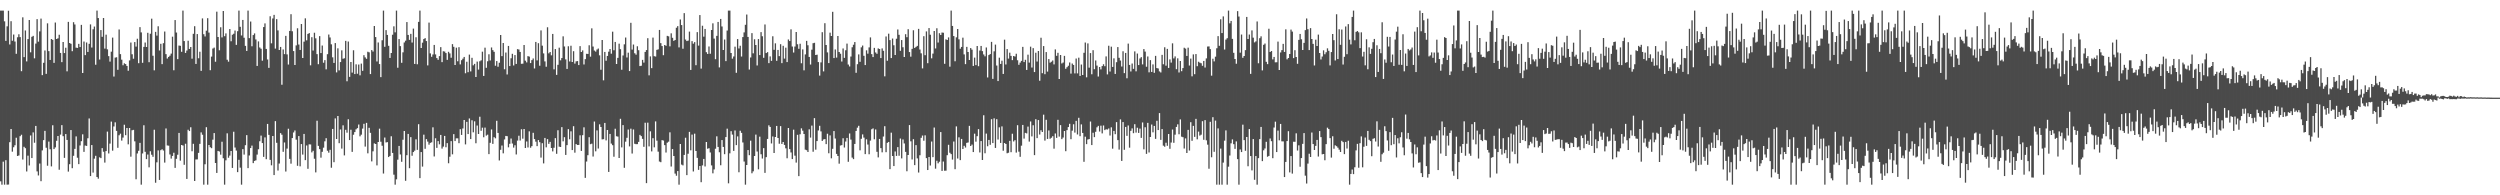 <?xml version="1.0" encoding="UTF-8"?>
<svg xmlns="http://www.w3.org/2000/svg" width="1920" height="150">
  <path d="M0 8.156h1v131.103H0zM1 8.156h1v133.688H1zM2 8.156h1v115.999H2zM3 16.398h1v125.446H3zM4 31.367h1v91.690H4zM5 20.227h1v121.617H5zM6 8.263h1v133.483H6zM7 34.171h1v75.057H7zM8 16.300h1v82.777H8zM9 31.270h1v85.199H9zM10 26.519h1v86.592H10zM11 31.911h1v79.670H11zM12 41.315h1v64.473H12zM13 28.626h1v91.203H13zM14 26.323h1v93.094H14zM15 28.518h1v76.079H15zM16 54.677h1v48.777H16zM17 13.315h1v109.199H17zM18 43.878h1v68.843H18zM19 23.398h1v90.399H19zM20 47.158h1v84.519H20zM21 29.979h1v89.588H21zM22 15.374h1v111.713H22zM23 40.185h1v63.854H23zM24 28.269h1v93.141H24zM25 27.563h1v74.134H25zM26 44.823h1v64.796H26zM27 33.480h1v63.228H27zM28 14.716h1v116.917H28zM29 32.012h1v102.765H29zM30 24.127h1v101.442H30zM31 14.290h1v124.882H31zM32 57.686h1v57.820H32zM33 48.216h1v59.404H33zM34 38.769h1v61.723H34zM35 56.707h1v56.751H35zM36 17.942h1v109.339H36zM37 39.249h1v69.483H37zM38 46.013h1v68.646H38zM39 29.952h1v97.818H39zM40 30.632h1v65.554H40zM41 48.275h1v66.206H41zM42 17.282h1v95.904H42zM43 29.929h1v78.225H43zM44 29.423h1v75.024H44zM45 26.688h1v103.653H45zM46 40.656h1v62.713H46zM47 47.741h1v48.368H47zM48 32.268h1v72.314H48zM49 40.738h1v80.500H49zM50 36.667h1v66.318H50zM51 54.780h1v52.702H51zM52 16.769h1v115.032H52zM53 33.045h1v93.058H53zM54 33.634h1v66.271H54zM55 39.332h1v89.821H55zM56 17.039h1v102.618H56zM57 18.807h1v95.540H57zM58 36.631h1v68.122H58zM59 36.790h1v84.340H59zM60 33.693h1v92.348H60zM61 36.161h1v75.568H61zM62 19.088h1v89.337H62zM63 56.046h1v47.113H63zM64 31.896h1v84.726H64zM65 42.321h1v69.441H65zM66 32.621h1v79.464H66zM67 39.894h1v66.296H67zM68 33.639h1v57.343H68zM69 18.747h1v116.448H69zM70 36.528h1v74.899H70zM71 22.497h1v110.045H71zM72 20.368h1v101.468H72zM73 49.726h1v69.919H73zM74 8.156h1v127.796H74zM75 13.885h1v123.327H75zM76 45.732h1v75.111H76zM77 23.087h1v98.343H77zM78 28.273h1v85.508H78zM79 13.821h1v102.733H79zM80 37.351h1v87.544H80zM81 26.648h1v89.372H81zM82 37.889h1v63.172H82zM83 43.094h1v74.789H83zM84 47.298h1v62.998H84zM85 39.671h1v53.717H85zM86 28.855h1v86.833H86zM87 58.795h1v38.326H87zM88 44.244h1v49.708H88zM89 43.998h1v56.503H89zM90 53.619h1v59.891H90zM91 22.643h1v81.250H91zM92 41.562h1v61.077H92zM93 45.842h1v62.136H93zM94 50.115h1v55.564H94zM95 48.615h1v47.193H95zM96 49.216h1v54.615H96zM97 50.648h1v47.639H97zM98 54.347h1v56.505H98zM99 46.376h1v51.950H99zM100 32.692h1v87.632H100zM101 41.683h1v58.385H101zM102 45.127h1v54.607H102zM103 32.332h1v76.192H103zM104 35.800h1v101.868H104zM105 29.757h1v88.091H105zM106 48.529h1v67.295H106zM107 20.863h1v88.843H107zM108 24.882h1v116.961H108zM109 48.236h1v69.629H109zM110 36.019h1v60.169H110zM111 32.661h1v83.929H111zM112 36.098h1v86.117H112zM113 25.203h1v93.493H113zM114 47.750h1v80.761H114zM115 25.891h1v90.282H115zM116 14.329h1v104.494H116zM117 42.799h1v77.612H117zM118 53.990h1v45.653H118zM119 24.458h1v115.861H119zM120 27.320h1v97.348H120zM121 20.166h1v95.322H121zM122 38.751h1v99.419H122zM123 33.649h1v81.725H123zM124 49.276h1v65.351H124zM125 33.179h1v82.428H125zM126 24.209h1v100.668H126zM127 41.588h1v57.081H127zM128 44.976h1v66.718H128zM129 43.706h1v68.143H129zM130 42.751h1v75.855H130zM131 41.186h1v80.629H131zM132 28.184h1v91.574H132zM133 53.968h1v63.333H133zM134 15.419h1v113.481H134zM135 24.962h1v96.982H135zM136 45.418h1v73.424H136zM137 34.951h1v67.130H137zM138 35.183h1v88.184H138zM139 39.773h1v71.584H139zM140 8.156h1v103.598H140zM141 31.534h1v95.048H141zM142 40.652h1v69.716H142zM143 38.832h1v98.577H143zM144 31.281h1v68.350H144zM145 37.581h1v63.089H145zM146 36.094h1v61.649H146zM147 45.035h1v71.124H147zM148 25.966h1v84.498H148zM149 20.104h1v118.899H149zM150 49.105h1v73.381H150zM151 26.150h1v96.278H151zM152 44.767h1v72.657H152zM153 39.747h1v70.725H153zM154 54.435h1v47.242H154zM155 14.121h1v89.375H155zM156 26.285h1v115.559H156zM157 28.006h1v98.133H157zM158 23.539h1v74.145H158zM159 14.001h1v127.842H159zM160 25.025h1v86.334H160zM161 53.912h1v59.168H161zM162 43.449h1v70.365H162zM163 37.283h1v69.983H163zM164 36.535h1v65.676H164zM165 47.404h1v77.790H165zM166 8.957h1v123.840H166zM167 28.418h1v87.517H167zM168 38.597h1v77.763H168zM169 20.943h1v97.854H169zM170 28.726h1v80.148H170zM171 8.449h1v113.089H171zM172 27.799h1v114.044H172zM173 25.662h1v97.468H173zM174 45.881h1v56.505H174zM175 47.347h1v73.797H175zM176 22.316h1v97.202H176zM177 31.696h1v84.280H177zM178 26.658h1v102.322H178zM179 25.906h1v75.246H179zM180 23.457h1v89.825H180zM181 34.480h1v81.171H181zM182 23.978h1v108.226H182zM183 8.156h1v114.575H183zM184 20.591h1v108.176H184zM185 27.223h1v114.621H185zM186 15.288h1v99.226H186zM187 28.970h1v89.752H187zM188 35.224h1v76.298H188zM189 39.135h1v64.661H189zM190 8.156h1v120.974H190zM191 29.301h1v90.079H191zM192 16.526h1v97.181H192zM193 35.524h1v76.296H193zM194 26.917h1v98.347H194zM195 25.662h1v97.930H195zM196 30.287h1v92.851H196zM197 50.640h1v68.092H197zM198 31.790h1v82.847H198zM199 36.443h1v72.071H199zM200 37.406h1v66.722H200zM201 46.607h1v63.271H201zM202 20.812h1v99.683H202zM203 17.957h1v87.549H203zM204 37.595h1v84.651H204zM205 45.644h1v49.520H205zM206 52.105h1v51.493H206zM207 12.472h1v110.330H207zM208 33.304h1v93.680H208zM209 14.202h1v90.260H209zM210 11.398h1v123.056H210zM211 37.317h1v55.706H211zM212 14.708h1v94.959H212zM213 23.323h1v107.667H213zM214 38.397h1v87.197H214zM215 36.061h1v66.185H215zM216 65.093h1v38.367H216zM217 37.972h1v78.627H217zM218 41.596h1v67.795H218zM219 27.564h1v104.154H219zM220 41.773h1v72.357H220zM221 49.570h1v49.310H221zM222 23.745h1v98.285H222zM223 10.891h1v114.821H223zM224 24.001h1v82.042H224zM225 39.222h1v62.532H225zM226 49.929h1v50.245H226zM227 34.854h1v72.404H227zM228 21.718h1v105.596H228zM229 34.194h1v70.327H229zM230 38.341h1v89.400H230zM231 18.426h1v92.223H231zM232 44.538h1v74.174H232zM233 31.982h1v70.861H233zM234 14.086h1v108.909H234zM235 30.962h1v80.752H235zM236 26.074h1v103.578H236zM237 25.384h1v85.488H237zM238 50.156h1v60.768H238zM239 28.558h1v88.507H239zM240 38.796h1v77.037H240zM241 25.150h1v96.766H241zM242 29.422h1v102.963H242zM243 41.586h1v51.141H243zM244 49.301h1v62.748H244zM245 27.770h1v86.746H245zM246 40.759h1v80.314H246zM247 34.944h1v81.627H247zM248 48.194h1v65.216H248zM249 46.178h1v62.389H249zM250 53.237h1v52.899H250zM251 41.645h1v74.116H251zM252 26.507h1v90.724H252zM253 28.764h1v86.263H253zM254 34.027h1v94.799H254zM255 44.044h1v54.960H255zM256 48.318h1v76.240H256zM257 33.063h1v57.892H257zM258 55.612h1v51.154H258zM259 37.111h1v51.955H259zM260 54.059h1v55.904H260zM261 47.683h1v51.772H261zM262 38.666h1v75.438H262zM263 45.109h1v51.122H263zM264 44.726h1v74.608H264zM265 31.365h1v68.332H265zM266 62.414h1v39.493H266zM267 31.899h1v59.719H267zM268 59.059h1v48.515H268zM269 47.615h1v52.035H269zM270 55.749h1v60.891H270zM271 38.626h1v64.833H271zM272 56.907h1v44.539H272zM273 49.386h1v49.941H273zM274 56.632h1v41.782H274zM275 49.585h1v46.078H275zM276 57.847h1v46.833H276zM277 48.862h1v54.557H277zM278 54.359h1v44.423H278zM279 42.385h1v52.711H279zM280 44.066h1v68.518H280zM281 45.162h1v49.200H281zM282 39.731h1v78.042H282zM283 40.209h1v57.964H283zM284 56.890h1v45.127H284zM285 38.467h1v85.466H285zM286 39.572h1v76.659H286zM287 19.970h1v90.145H287zM288 28.442h1v82.126H288zM289 47.211h1v79.840H289zM290 32.626h1v76.442H290zM291 49.210h1v49.619H291zM292 59.255h1v49.599H292zM293 30.939h1v80.977H293zM294 8.156h1v125.118H294zM295 35.940h1v69.689H295zM296 23.121h1v86.312H296zM297 26.841h1v82.335H297zM298 35.183h1v85.425H298zM299 44.497h1v75.259H299zM300 40.696h1v63.967H300zM301 26.685h1v90.747H301zM302 20.221h1v113.931H302zM303 24.843h1v117.001H303zM304 8.156h1v129.594H304zM305 52.009h1v70.593H305zM306 30.025h1v82.045H306zM307 35.418h1v83.215H307zM308 48.219h1v76.038H308zM309 40.203h1v67.107H309zM310 32.594h1v68.008H310zM311 31.238h1v107.629H311zM312 16.966h1v102.211H312zM313 26.836h1v76.019H313zM314 30.595h1v98.574H314zM315 26.019h1v79.295H315zM316 32.649h1v86.951H316zM317 21.961h1v94.804H317zM318 49.082h1v66.650H318zM319 28.637h1v78.376H319zM320 49.346h1v65.739H320zM321 16.816h1v78.553H321zM322 8.156h1v128.628H322zM323 36.864h1v79.932H323zM324 32.785h1v95.167H324zM325 29.978h1v73.431H325zM326 29.296h1v84.974H326zM327 31.533h1v75.323H327zM328 50.249h1v58.499H328zM329 17.337h1v93.778H329zM330 41.009h1v68.709H330zM331 43.636h1v65.670H331zM332 41.814h1v55.992H332zM333 34.501h1v85.690H333zM334 41.771h1v64.393H334zM335 44.573h1v68.965H335zM336 45.926h1v62.452H336zM337 43.135h1v67.698H337zM338 36.207h1v67.418H338zM339 47.697h1v66.436H339zM340 39.397h1v73.170H340zM341 39.581h1v64.794H341zM342 40.762h1v72.322H342zM343 45.961h1v63.950H343zM344 39.808h1v85.574H344zM345 41.014h1v79.343H345zM346 44.316h1v64.094H346zM347 33.905h1v84.599H347zM348 35.966h1v67.036H348zM349 49.939h1v58.414H349zM350 36.599h1v69.636H350zM351 47.052h1v59.176H351zM352 36.258h1v73.711H352zM353 49.444h1v49.792H353zM354 46.229h1v57.401H354zM355 45.032h1v53.646H355zM356 43.707h1v48.463H356zM357 56.246h1v54.634H357zM358 47.396h1v46.187H358zM359 55.447h1v47.523H359zM360 41.936h1v49.060H360zM361 54.848h1v51.976H361zM362 44.380h1v47.976H362zM363 50.200h1v51.420H363zM364 49.044h1v44.138H364zM365 59.146h1v50.896H365zM366 47.323h1v49.072H366zM367 53.478h1v49.432H367zM368 47.059h1v42.604H368zM369 46.322h1v54.146H369zM370 39.676h1v58.382H370zM371 58.297h1v47.122H371zM372 36.602h1v61.408H372zM373 52.091h1v52.072H373zM374 47.055h1v56.373H374zM375 41.679h1v76.719H375zM376 46.437h1v63.252H376zM377 36.433h1v63.004H377zM378 38.525h1v71.974H378zM379 39.758h1v65.591H379zM380 50.464h1v55.777H380zM381 46.896h1v45.893H381zM382 51.265h1v50.852H382zM383 48.194h1v75.061H383zM384 26.856h1v88.170H384zM385 43.117h1v68.678H385zM386 33.008h1v84.729H386zM387 53.182h1v53.937H387zM388 40.327h1v64.075H388zM389 57.174h1v47.433H389zM390 35.301h1v77.845H390zM391 50.753h1v59.698H391zM392 44.750h1v61.635H392zM393 41.344h1v68.864H393zM394 50.254h1v63.096H394zM395 42.303h1v69.241H395zM396 49.115h1v69.515H396zM397 37.731h1v70.247H397zM398 38.023h1v66.239H398zM399 39.898h1v68.016H399zM400 48.975h1v50.292H400zM401 48.904h1v57.598H401zM402 34.553h1v64.514H402zM403 46.588h1v67.085H403zM404 47.934h1v60.727H404zM405 43.123h1v70.133H405zM406 43.467h1v57.373H406zM407 48.457h1v65.002H407zM408 46.202h1v66.019H408zM409 44.926h1v57.073H409zM410 52.558h1v54.222H410zM411 32.207h1v76.596H411zM412 46.361h1v65.871H412zM413 33.198h1v74.365H413zM414 50.472h1v58.731H414zM415 23.343h1v97.704H415zM416 35.051h1v74.915H416zM417 41.009h1v84.490H417zM418 47.137h1v58.812H418zM419 51.233h1v61.918H419zM420 20.954h1v85.888H420zM421 40.980h1v69.496H421zM422 39.917h1v69.056H422zM423 42.488h1v71.193H423zM424 26.052h1v90.213H424zM425 53.265h1v60.190H425zM426 37.683h1v68.403H426zM427 57.498h1v60.617H427zM428 49.791h1v50.238H428zM429 36.599h1v76.036H429zM430 46.316h1v66.568H430zM431 44.581h1v53.059H431zM432 27.913h1v80.619H432zM433 35.680h1v69.668H433zM434 45.598h1v73.378H434zM435 52.944h1v58.505H435zM436 35.514h1v63.668H436zM437 47.197h1v59.750H437zM438 35.101h1v65.751H438zM439 47.639h1v67.607H439zM440 39.315h1v57.630H440zM441 48.858h1v68.404H441zM442 47.080h1v63.549H442zM443 46.877h1v64.465H443zM444 49.966h1v61.328H444zM445 35.409h1v68.533H445zM446 39.941h1v75.978H446zM447 38.703h1v65.114H447zM448 49.503h1v48.291H448zM449 45.438h1v91.145H449zM450 41.323h1v82.746H450zM451 41.399h1v77.776H451zM452 34.786h1v70.576H452zM453 43.522h1v67.207H453zM454 21.780h1v88.540H454zM455 35.764h1v84.456H455zM456 38.821h1v54.507H456zM457 39.617h1v76.589H457zM458 38.045h1v62.111H458zM459 37.281h1v76.785H459zM460 42.490h1v53.003H460zM461 53.577h1v43.981H461zM462 30.743h1v76.299H462zM463 61.713h1v45.201H463zM464 39.873h1v54.515H464zM465 46.664h1v61.169H465zM466 42.972h1v56.885H466zM467 39.689h1v92.367H467zM468 37.633h1v65.237H468zM469 41.225h1v69.080H469zM470 24.338h1v87.150H470zM471 38.608h1v81.743H471zM472 32.201h1v66.684H472zM473 49.150h1v55.504H473zM474 44.429h1v60.465H474zM475 33.557h1v87.775H475zM476 37.776h1v53.453H476zM477 53.568h1v59.621H477zM478 42.572h1v53.508H478zM479 34.052h1v94.796H479zM480 28.827h1v79.971H480zM481 44.157h1v61.675H481zM482 40.453h1v59.037H482zM483 54.578h1v57.835H483zM484 17.490h1v81.311H484zM485 38.105h1v79.815H485zM486 34.195h1v65.226H486zM487 40.919h1v69.504H487zM488 41.971h1v68.754H488zM489 35.535h1v75.162H489zM490 38.532h1v70.400H490zM491 50.751h1v52.834H491zM492 50.467h1v54.077H492zM493 46.001h1v60.660H493zM494 48.057h1v64.668H494zM495 39.867h1v54.399H495zM496 38.451h1v102.172H496zM497 29.324h1v64.873H497zM498 57.875h1v54.574H498zM499 43.336h1v57.552H499zM500 52.331h1v63.967H500zM501 28.857h1v77.297H501zM502 43.170h1v69.962H502zM503 43.410h1v49.845H503zM504 38.313h1v69.699H504zM505 37.895h1v78.597H505zM506 23.011h1v101.065H506zM507 33.147h1v91.436H507zM508 35.390h1v72.210H508zM509 42.401h1v65.522H509zM510 34.582h1v76.881H510zM511 35.157h1v81.974H511zM512 27.551h1v82.024H512zM513 27.909h1v80.915H513zM514 35.561h1v66.061H514zM515 25.578h1v102.329H515zM516 29.041h1v85.439H516zM517 31.372h1v88.447H517zM518 30.724h1v102.617H518zM519 21.278h1v113.671H519zM520 20.056h1v111.320H520zM521 36.422h1v105.422H521zM522 14.928h1v95.660H522zM523 19.255h1v107.177H523zM524 37.429h1v89.588H524zM525 10.066h1v108.907H525zM526 30.378h1v75.411H526zM527 31.534h1v102.979H527zM528 31.170h1v86.879H528zM529 24.293h1v76.982H529zM530 53.723h1v61.718H530zM531 31.581h1v71.768H531zM532 33.539h1v98.144H532zM533 32.365h1v70.279H533zM534 50.091h1v65.871H534zM535 24.697h1v96.552H535zM536 35.029h1v95.416H536zM537 11.586h1v115.921H537zM538 52.680h1v87.246H538zM539 19.741h1v107.280H539zM540 28.167h1v93.893H540zM541 22.229h1v105.634H541zM542 40.074h1v69.002H542zM543 41.432h1v72.795H543zM544 35.664h1v78.135H544zM545 41.259h1v75.858H545zM546 23.038h1v103.978H546zM547 17.925h1v115.219H547zM548 29.627h1v100.483H548zM549 45.472h1v68.772H549zM550 27.554h1v77.161H550zM551 16.829h1v96.006H551zM552 51.786h1v65.151H552zM553 14.559h1v112.379H553zM554 20.321h1v87.234H554zM555 38.424h1v74.440H555zM556 30.338h1v88.103H556zM557 46.928h1v58.348H557zM558 23.435h1v75.404H558zM559 8.156h1v132.637H559zM560 8.156h1v109.597H560zM561 40.686h1v60.090H561zM562 45.082h1v58.301H562zM563 43.378h1v72.469H563zM564 35.832h1v64.352H564zM565 55.918h1v55.554H565zM566 30.003h1v74.746H566zM567 37.221h1v95.078H567zM568 35.099h1v65.309H568zM569 43.431h1v58.605H569zM570 28.492h1v80.903H570zM571 24.891h1v99.165H571zM572 19.035h1v122.771H572zM573 11.170h1v115.571H573zM574 28.383h1v86.882H574zM575 53.411h1v65.799H575zM576 44.112h1v63.925H576zM577 25.444h1v107.650H577zM578 40.975h1v90.612H578zM579 30.151h1v89.655H579zM580 34.578h1v68.795H580zM581 50.261h1v66.094H581zM582 29.986h1v100.062H582zM583 42.300h1v62.650H583zM584 24.698h1v93.764H584zM585 27.834h1v93.902H585zM586 44.401h1v69.381H586zM587 18.801h1v113.967H587zM588 40.753h1v79.951H588zM589 40.042h1v66.638H589zM590 48.500h1v47.762H590zM591 43.338h1v54.125H591zM592 46.753h1v63.434H592zM593 27.829h1v76.989H593zM594 38.224h1v79.300H594zM595 33.271h1v71.925H595zM596 46.709h1v50.007H596zM597 38.347h1v67.629H597zM598 43.122h1v67.273H598zM599 33.935h1v62.958H599zM600 48.495h1v62.029H600zM601 35.196h1v73.850H601zM602 45.001h1v66.300H602zM603 36.631h1v77.268H603zM604 47.656h1v73.878H604zM605 30.320h1v68.001H605zM606 31.552h1v82.957H606zM607 22.515h1v94.562H607zM608 35.726h1v86.452H608zM609 40.343h1v59.259H609zM610 35.745h1v83.793H610zM611 24.593h1v100.298H611zM612 33.987h1v69.564H612zM613 37.480h1v97.770H613zM614 33.588h1v69.512H614zM615 48.587h1v49.949H615zM616 37.915h1v62.430H616zM617 54.015h1v48.872H617zM618 41.785h1v73.183H618zM619 31.376h1v83.961H619zM620 34.754h1v81.956H620zM621 43.709h1v55.593H621zM622 49.584h1v56.099H622zM623 38.148h1v58.318H623zM624 33.174h1v83.349H624zM625 32.882h1v57.864H625zM626 42.259h1v72.683H626zM627 41.970h1v66.347H627zM628 47.656h1v52.555H628zM629 58.066h1v38.558H629zM630 47.923h1v53.003H630zM631 24.721h1v83.539H631zM632 54.825h1v52.284H632zM633 17.821h1v89.007H633zM634 34.566h1v76.106H634zM635 40.242h1v62.469H635zM636 48.426h1v69.261H636zM637 25.087h1v78.903H637zM638 27.637h1v93.951H638zM639 9.074h1v105.193H639zM640 44.584h1v56.068H640zM641 38.003h1v68.377H641zM642 44.247h1v73.923H642zM643 27.663h1v92.150H643zM644 39.950h1v85.751H644zM645 41.274h1v70.506H645zM646 47.284h1v64.174H646zM647 37.228h1v68.964H647zM648 44.445h1v68.846H648zM649 38.614h1v70.058H649zM650 33.472h1v72.478H650zM651 49.554h1v74.722H651zM652 51.024h1v51.481H652zM653 43.430h1v63.783H653zM654 36.322h1v84.695H654zM655 34.370h1v87.865H655zM656 32.322h1v78.203H656zM657 55.932h1v44.639H657zM658 49.316h1v48.743H658zM659 41.753h1v54.884H659zM660 47.445h1v67.999H660zM661 36.362h1v70.215H661zM662 34.953h1v68.271H662zM663 42.836h1v62.850H663zM664 49.965h1v68.420H664zM665 38.637h1v68.373H665zM666 41.237h1v69.790H666zM667 36.391h1v82.077H667zM668 28.733h1v79.227H668zM669 41.560h1v57.722H669zM670 43.818h1v54.795H670zM671 36.755h1v70.226H671zM672 40.297h1v59.150H672zM673 41.321h1v75.238H673zM674 37.152h1v83.729H674zM675 37.640h1v69.039H675zM676 44.605h1v69.173H676zM677 37.158h1v79.848H677zM678 39.013h1v65.857H678zM679 58.608h1v38.294H679zM680 28.025h1v88.886H680zM681 46.636h1v63.028H681zM682 25.833h1v83.190H682zM683 30.812h1v99.072H683zM684 44.590h1v57.312H684zM685 29.598h1v90.189H685zM686 34.774h1v92.758H686zM687 42.255h1v74.048H687zM688 29.761h1v89.999H688zM689 22.633h1v90.350H689zM690 26.718h1v92.873H690zM691 39.006h1v67.361H691zM692 30.778h1v90.889H692zM693 36.275h1v70.841H693zM694 43.765h1v66.398H694zM695 26.241h1v90.415H695zM696 28.588h1v102.940H696zM697 22.426h1v96.590H697zM698 39.998h1v56.034H698zM699 43.503h1v65.044H699zM700 37.536h1v84.926H700zM701 23.262h1v83.663H701zM702 36.819h1v90.026H702zM703 35.993h1v75.491H703zM704 35.222h1v86.451H704zM705 22.195h1v110.321H705zM706 38.025h1v81.200H706zM707 40.935h1v64.907H707zM708 52.531h1v51.577H708zM709 27.812h1v80.290H709zM710 42.396h1v61.518H710zM711 24.125h1v97.317H711zM712 48.517h1v82.069H712zM713 21.579h1v99.014H713zM714 26.698h1v100.454H714zM715 44.788h1v63.890H715zM716 41.188h1v79.516H716zM717 23.801h1v74.162H717zM718 37.227h1v92.319H718zM719 21.686h1v101.735H719zM720 32.667h1v92.748H720zM721 25.510h1v98.723H721zM722 26.897h1v74.539H722zM723 24.982h1v106.274H723zM724 25.159h1v98.896H724zM725 48.976h1v82.167H725zM726 30.220h1v100.865H726zM727 30.722h1v88.482H727zM728 28.733h1v82.471H728zM729 51.179h1v66.132H729zM730 8.156h1v110.237H730zM731 19.938h1v102.649H731zM732 27.702h1v80.984H732zM733 47.046h1v82.889H733zM734 28.668h1v68.413H734zM735 22.270h1v99.478H735zM736 30.197h1v75.282H736zM737 37.437h1v85.564H737zM738 36.064h1v70.635H738zM739 28.910h1v85.525H739zM740 41.803h1v70.158H740zM741 49.234h1v64.067H741zM742 35.980h1v73.737H742zM743 39.918h1v69.498H743zM744 46.102h1v50.558H744zM745 36.936h1v75.176H745zM746 38.155h1v72.890H746zM747 50.659h1v66.128H747zM748 44.217h1v58.446H748zM749 49.997h1v58.797H749zM750 35.326h1v69.299H750zM751 50.840h1v48.334H751zM752 38.785h1v78.303H752zM753 35.297h1v73.039H753zM754 39.282h1v83.581H754zM755 41.806h1v46.703H755zM756 43.270h1v74.432H756zM757 36.435h1v66.161H757zM758 59.482h1v52.860H758zM759 42.314h1v65.132H759zM760 41.524h1v69.694H760zM761 32.145h1v59.393H761zM762 60.550h1v49.318H762zM763 39.412h1v51.471H763zM764 34.243h1v79.372H764zM765 50.309h1v41.253H765zM766 62.252h1v44.886H766zM767 44.271h1v53.521H767zM768 49.101h1v60.664H768zM769 46.615h1v50.466H769zM770 56.782h1v58.979H770zM771 30.449h1v79.351H771zM772 49.514h1v61.096H772zM773 37.705h1v80.008H773zM774 44.991h1v72.325H774zM775 40.470h1v67.725H775zM776 42.923h1v73.958H776zM777 46.206h1v56.516H777zM778 43.011h1v65.648H778zM779 43.434h1v64.260H779zM780 41.274h1v75.948H780zM781 46.269h1v49.907H781zM782 49.789h1v66.700H782zM783 48.083h1v72.350H783zM784 46.732h1v65.157H784zM785 35.969h1v60.004H785zM786 47.675h1v58.748H786zM787 45.916h1v56.125H787zM788 53.717h1v48.723H788zM789 41.974h1v55.247H789zM790 48.103h1v60.665H790zM791 35.824h1v57.463H791zM792 51.885h1v52.849H792zM793 36.971h1v59.219H793zM794 55.328h1v63.829H794zM795 40.502h1v51.033H795zM796 47.247h1v58.828H796zM797 39.166h1v53.057H797zM798 62.005h1v41.341H798zM799 28.993h1v71.029H799zM800 56.226h1v45.138H800zM801 35.394h1v52.688H801zM802 56.963h1v51.027H802zM803 39.996h1v51.988H803zM804 54.968h1v51.739H804zM805 45.378h1v54.804H805zM806 48.149h1v58.413H806zM807 47.404h1v58.361H807zM808 46.418h1v58.185H808zM809 49.433h1v64.737H809zM810 37.919h1v64.584H810zM811 42.832h1v63.074H811zM812 40.541h1v51.447H812zM813 60.647h1v44.247H813zM814 42.261h1v53.834H814zM815 48.720h1v58.124H815zM816 48.050h1v57.550H816zM817 42.896h1v57.718H817zM818 52.845h1v63.253H818zM819 51.615h1v48.331H819zM820 50.493h1v47.097H820zM821 47.957h1v47.129H821zM822 56.532h1v50.386H822zM823 48.795h1v51.574H823zM824 49.854h1v45.591H824zM825 56.365h1v45.483H825zM826 44.933h1v47.901H826zM827 56.359h1v46.923H827zM828 44.298h1v46.179H828zM829 58.333h1v46.251H829zM830 49.561h1v45.988H830zM831 57.611h1v44.481H831zM832 40.564h1v83.681H832zM833 32.673h1v72.311H833zM834 59.408h1v51.298H834zM835 33.330h1v73.822H835zM836 51.992h1v54.788H836zM837 40.749h1v52.567H837zM838 57.027h1v54.407H838zM839 38.556h1v63.361H839zM840 53.133h1v52.199H840zM841 46.434h1v54.785H841zM842 50.393h1v47.421H842zM843 58.761h1v37.916H843zM844 51.434h1v49.586H844zM845 53.309h1v43.214H845zM846 50.725h1v51.704H846zM847 49.337h1v47.038H847zM848 50.854h1v49.072H848zM849 43.318h1v55.940H849zM850 57.140h1v42.347H850zM851 35.120h1v63.564H851zM852 54.943h1v49.171H852zM853 35.821h1v61.989H853zM854 51.388h1v62.811H854zM855 44.801h1v55.762H855zM856 56.798h1v46.282H856zM857 47.759h1v46.055H857zM858 36.165h1v71.466H858zM859 44.413h1v70.457H859zM860 46.464h1v45.249H860zM861 51.078h1v72.512H861zM862 39.383h1v54.371H862zM863 56.185h1v58.885H863zM864 40.657h1v56.837H864zM865 60.107h1v44.213H865zM866 33.500h1v62.882H866zM867 49.864h1v63.549H867zM868 54.898h1v45.583H868zM869 48.806h1v49.781H869zM870 52.904h1v49.395H870zM871 39.498h1v55.902H871zM872 54.804h1v47.047H872zM873 41.111h1v56.976H873zM874 49.963h1v52.151H874zM875 44.885h1v53.856H875zM876 43.892h1v61.996H876zM877 49.460h1v44.585H877zM878 37.689h1v77.022H878zM879 39.618h1v58.122H879zM880 51.257h1v66.896H880zM881 43.373h1v50.970H881zM882 55.542h1v61.531H882zM883 46.180h1v59.057H883zM884 55.260h1v40.397H884zM885 49.480h1v52.176H885zM886 55.920h1v40.812H886zM887 42.929h1v63.718H887zM888 52.290h1v40.477H888zM889 52.578h1v47.305H889zM890 54.821h1v32.039H890zM891 55.637h1v51.795H891zM892 42.156h1v56.944H892zM893 49.349h1v62.535H893zM894 36.313h1v76.404H894zM895 50.447h1v59.196H895zM896 37.547h1v74.424H896zM897 52.176h1v50.722H897zM898 45.624h1v68.677H898zM899 48.081h1v61.406H899zM900 33.297h1v66.192H900zM901 44.827h1v64.821H901zM902 43.326h1v60.120H902zM903 53.145h1v44.317H903zM904 44.782h1v50.728H904zM905 55.640h1v47.480H905zM906 46.873h1v44.826H906zM907 54.702h1v50.250H907zM908 52.288h1v53.070H908zM909 36.648h1v77.401H909zM910 37.320h1v68.952H910zM911 42.943h1v74.538H911zM912 36.613h1v63.146H912zM913 50.356h1v65.276H913zM914 45.009h1v48.852H914zM915 58.644h1v49.478H915zM916 41.772h1v54.872H916zM917 56.978h1v48.137H917zM918 41.542h1v49.770H918zM919 50.860h1v56.126H919zM920 47.410h1v53.651H920zM921 48.145h1v56.002H921zM922 48.570h1v54.862H922zM923 50.547h1v42.518H923zM924 46.801h1v60.575H924zM925 51.892h1v40.381H925zM926 44.839h1v62.922H926zM927 35.730h1v75.378H927zM928 35.652h1v93.923H928zM929 37.709h1v55.845H929zM930 58.133h1v62.639H930zM931 45.114h1v44.907H931zM932 47.162h1v69.436H932zM933 43.512h1v49.098H933zM934 37.089h1v104.754H934zM935 27.757h1v70.838H935zM936 35.190h1v106.654H936zM937 14.808h1v99.323H937zM938 25.417h1v116.426H938zM939 12.577h1v112.314H939zM940 38.055h1v69.962H940zM941 30.411h1v69.741H941zM942 29.312h1v112.532H942zM943 8.156h1v119.861H943zM944 17.905h1v101.567H944zM945 16.060h1v94.036H945zM946 29.840h1v77.205H946zM947 40.535h1v70.224H947zM948 45.324h1v68.988H948zM949 48.946h1v59.652H949zM950 8.526h1v113.664H950zM951 12.712h1v129.131H951zM952 40.426h1v74.343H952zM953 26.500h1v90.273H953zM954 44.388h1v51.341H954zM955 42.997h1v64.648H955zM956 38.493h1v77.347H956zM957 13.014h1v92.200H957zM958 29.948h1v97.721H958zM959 26.524h1v72.596H959zM960 56.723h1v63.151H960zM961 23.368h1v107.523H961zM962 28.953h1v77.857H962zM963 32.541h1v105.528H963zM964 31.782h1v88.097H964zM965 16.471h1v125.373H965zM966 48.598h1v72.834H966zM967 29.343h1v77.518H967zM968 27.902h1v69.591H968zM969 54.065h1v69.686H969zM970 34.407h1v81.057H970zM971 33.459h1v80.541H971zM972 47.454h1v61.444H972zM973 49.274h1v71.078H973zM974 22.086h1v97.681H974zM975 39.929h1v66.431H975zM976 39.147h1v69.283H976zM977 45.616h1v75.898H977zM978 43.710h1v54.245H978zM979 47.852h1v45.603H979zM980 47.802h1v68.980H980zM981 31.929h1v68.390H981zM982 53.783h1v53.994H982zM983 40.288h1v54.898H983zM984 38.512h1v70.019H984zM985 33.676h1v74.940H985zM986 39.908h1v96.072H986zM987 22.548h1v101.819H987zM988 45.579h1v62.762H988zM989 44.537h1v56.199H989zM990 41.467h1v90.945H990zM991 22.756h1v97.118H991zM992 24.252h1v109.057H992zM993 44.628h1v64.244H993zM994 38.549h1v70.352H994zM995 43.764h1v58.646H995zM996 49.002h1v66.610H996zM997 30.594h1v81.002H997zM998 26.071h1v101.988H998zM999 30.157h1v91.243H999zM1000 38.392h1v72.082H1000zM1001 32.911h1v69.310H1001zM1002 23.139h1v111.779H1002zM1003 14.178h1v126.773H1003zM1004 22.447h1v103.212H1004zM1005 38.471h1v79.595H1005zM1006 21.615h1v98.977H1006zM1007 29.945h1v71.847H1007zM1008 33.698h1v76.940H1008zM1009 50.273h1v64.948H1009zM1010 30.489h1v81.525H1010zM1011 35.332h1v72.112H1011zM1012 26.578h1v93.644H1012zM1013 40.720h1v59.945H1013zM1014 45.681h1v59.631H1014zM1015 43.425h1v75.117H1015zM1016 38.656h1v79.606H1016zM1017 41.672h1v81.427H1017zM1018 40.144h1v70.527H1018zM1019 37.126h1v60.906H1019zM1020 39.037h1v60.094H1020zM1021 50.237h1v55.871H1021zM1022 39.983h1v81.057H1022zM1023 26.117h1v78.520H1023zM1024 30.879h1v83.347H1024zM1025 46.456h1v65.150H1025zM1026 10.954h1v101.330H1026zM1027 45.369h1v68.044H1027zM1028 22.452h1v92.471H1028zM1029 34.408h1v82.322H1029zM1030 22.693h1v85.431H1030zM1031 49.572h1v59.584H1031zM1032 43.621h1v74.777H1032zM1033 20.324h1v88.705H1033zM1034 41.613h1v72.468H1034zM1035 18.529h1v89.564H1035zM1036 30.489h1v111.355H1036zM1037 34.091h1v99.479H1037zM1038 13.017h1v117.195H1038zM1039 8.156h1v125.576H1039zM1040 30.921h1v97.529H1040zM1041 24.476h1v91.011H1041zM1042 23.821h1v86.693H1042zM1043 24.837h1v104.002H1043zM1044 36.987h1v72.969H1044zM1045 24.851h1v79.919H1045zM1046 43.421h1v85.087H1046zM1047 39.781h1v72.899H1047zM1048 50.195h1v55.424H1048zM1049 30.148h1v81.903H1049zM1050 53.202h1v47.378H1050zM1051 36.329h1v71.033H1051zM1052 41.385h1v66.995H1052zM1053 37.501h1v82.486H1053zM1054 32.388h1v74.202H1054zM1055 29.880h1v76.253H1055zM1056 59.210h1v49.466H1056zM1057 34.783h1v58.413H1057zM1058 55.253h1v57.299H1058zM1059 37.575h1v62.139H1059zM1060 40.860h1v83.421H1060zM1061 17.114h1v101.380H1061zM1062 60.613h1v56.649H1062zM1063 45.654h1v51.317H1063zM1064 48.183h1v52.521H1064zM1065 28.248h1v79.610H1065zM1066 35.716h1v80.118H1066zM1067 28.385h1v73.077H1067zM1068 47.840h1v63.663H1068zM1069 41.880h1v48.637H1069zM1070 50.647h1v60.091H1070zM1071 30.342h1v73.390H1071zM1072 24.326h1v96.624H1072zM1073 20.456h1v85.719H1073zM1074 49.738h1v60.366H1074zM1075 38.398h1v67.004H1075zM1076 49.835h1v51.720H1076zM1077 26.304h1v86.954H1077zM1078 54.805h1v64.451H1078zM1079 41.140h1v46.833H1079zM1080 50.638h1v55.880H1080zM1081 37.579h1v64.525H1081zM1082 38.738h1v68.269H1082zM1083 37.991h1v71.043H1083zM1084 36.531h1v81.261H1084zM1085 49.887h1v78.725H1085zM1086 24.249h1v86.721H1086zM1087 55.354h1v63.140H1087zM1088 20.913h1v92.220H1088zM1089 42.559h1v82.398H1089zM1090 8.156h1v116.538H1090zM1091 24.006h1v108.961H1091zM1092 10.004h1v125.960H1092zM1093 15.562h1v95.475H1093zM1094 25.299h1v79.643H1094zM1095 30.525h1v97.060H1095zM1096 14.349h1v122.039H1096zM1097 43.322h1v90.361H1097zM1098 42.539h1v67.653H1098zM1099 40.266h1v64.398H1099zM1100 44.402h1v63.437H1100zM1101 40.340h1v67.104H1101zM1102 48.203h1v59.739H1102zM1103 30.455h1v73.582H1103zM1104 40.339h1v90.261H1104zM1105 45.376h1v54.731H1105zM1106 54.335h1v63.580H1106zM1107 49.337h1v43.936H1107zM1108 44.438h1v59.528H1108zM1109 28.531h1v69.043H1109zM1110 29.192h1v90.632H1110zM1111 46.073h1v58.214H1111zM1112 42.505h1v69.261H1112zM1113 57.630h1v44.484H1113zM1114 54.879h1v45.383H1114zM1115 33.853h1v97.662H1115zM1116 19.540h1v115.413H1116zM1117 37.110h1v81.103H1117zM1118 31.008h1v73.965H1118zM1119 8.156h1v129.417H1119zM1120 8.156h1v116.336H1120zM1121 37.206h1v75.206H1121zM1122 34.091h1v83.303H1122zM1123 54.377h1v56.205H1123zM1124 49.158h1v44.038H1124zM1125 47.991h1v71.617H1125zM1126 31.630h1v78.734H1126zM1127 51.625h1v49.794H1127zM1128 16.147h1v101.794H1128zM1129 40.497h1v79.174H1129zM1130 44.201h1v51.161H1130zM1131 51.742h1v55.509H1131zM1132 51.096h1v42.630H1132zM1133 56.058h1v54.806H1133zM1134 19.324h1v80.978H1134zM1135 39.928h1v81.852H1135zM1136 29.181h1v74.011H1136zM1137 41.919h1v65.616H1137zM1138 43.820h1v64.558H1138zM1139 43.633h1v55.602H1139zM1140 44.249h1v63.186H1140zM1141 32.027h1v75.822H1141zM1142 39.621h1v75.530H1142zM1143 39.115h1v78.031H1143zM1144 24.448h1v111.906H1144zM1145 15.858h1v105.307H1145zM1146 8.156h1v112.474H1146zM1147 48.384h1v55.923H1147zM1148 32.142h1v82.209H1148zM1149 21.530h1v111.750H1149zM1150 46.680h1v70.108H1150zM1151 52.938h1v45.835H1151zM1152 38.254h1v76.148H1152zM1153 29.848h1v88.903H1153zM1154 26.844h1v79.290H1154zM1155 51.326h1v66.404H1155zM1156 31.781h1v83.339H1156zM1157 51.984h1v69.459H1157zM1158 27.784h1v77.604H1158zM1159 35.359h1v90.102H1159zM1160 31.836h1v70.704H1160zM1161 39.312h1v77.108H1161zM1162 33.099h1v70.296H1162zM1163 35.347h1v83.005H1163zM1164 34.216h1v62.783H1164zM1165 49.310h1v76.213H1165zM1166 41.300h1v54.568H1166zM1167 56.186h1v53.654H1167zM1168 33.691h1v58.456H1168zM1169 60.005h1v47.578H1169zM1170 54.154h1v42.321H1170zM1171 47.519h1v60.871H1171zM1172 53.401h1v44.555H1172zM1173 32.420h1v81.517H1173zM1174 44.429h1v67.129H1174zM1175 49.295h1v59.597H1175zM1176 41.632h1v68.530H1176zM1177 45.667h1v59.411H1177zM1178 47.162h1v65.917H1178zM1179 45.542h1v60.043H1179zM1180 51.094h1v57.062H1180zM1181 36.972h1v76.258H1181zM1182 45.133h1v66.943H1182zM1183 40.590h1v68.721H1183zM1184 37.353h1v80.064H1184zM1185 45.153h1v54.750H1185zM1186 39.683h1v63.349H1186zM1187 33.395h1v69.118H1187zM1188 52.204h1v46.115H1188zM1189 40.003h1v62.822H1189zM1190 44.239h1v58.433H1190zM1191 34.725h1v66.079H1191zM1192 35.131h1v73.496H1192zM1193 47.559h1v52.623H1193zM1194 45.154h1v62.248H1194zM1195 28.109h1v79.122H1195zM1196 49.405h1v57.525H1196zM1197 42.330h1v64.573H1197zM1198 48.272h1v65.237H1198zM1199 36.335h1v71.057H1199zM1200 42.729h1v71.432H1200zM1201 32.502h1v83.569H1201zM1202 44.300h1v65.226H1202zM1203 27.509h1v81.946H1203zM1204 37.564h1v73.060H1204zM1205 43.739h1v69.808H1205zM1206 50.632h1v58.927H1206zM1207 39.801h1v70.158H1207zM1208 32.778h1v80.138H1208zM1209 43.400h1v61.856H1209zM1210 42.058h1v63.941H1210zM1211 45.143h1v68.003H1211zM1212 49.186h1v63.402H1212zM1213 22.927h1v92.315H1213zM1214 50.835h1v53.376H1214zM1215 40.247h1v65.769H1215zM1216 47.907h1v65.939H1216zM1217 45.898h1v57.480H1217zM1218 48.215h1v62.347H1218zM1219 39.394h1v68.731H1219zM1220 49.428h1v61.811H1220zM1221 36.208h1v64.265H1221zM1222 51.475h1v60.613H1222zM1223 40.452h1v54.449H1223zM1224 46.475h1v70.955H1224zM1225 43.089h1v63.902H1225zM1226 48.201h1v65.656H1226zM1227 48.088h1v60.327H1227zM1228 53.408h1v47.573H1228zM1229 41.246h1v63.636H1229zM1230 51.735h1v55.665H1230zM1231 29.182h1v72.682H1231zM1232 42.836h1v73.422H1232zM1233 35.957h1v76.435H1233zM1234 48.045h1v56.932H1234zM1235 36.640h1v71.939H1235zM1236 53.325h1v54.750H1236zM1237 41.360h1v57.236H1237zM1238 35.009h1v87.283H1238zM1239 32.241h1v71.010H1239zM1240 31.952h1v76.251H1240zM1241 38.095h1v82.739H1241zM1242 47.482h1v68.737H1242zM1243 49.891h1v66.561H1243zM1244 36.414h1v77.502H1244zM1245 50.035h1v52.912H1245zM1246 31.545h1v78.684H1246zM1247 28.934h1v76.026H1247zM1248 48.238h1v46.872H1248zM1249 47.696h1v60.004H1249zM1250 32.405h1v82.782H1250zM1251 52.040h1v54.164H1251zM1252 42.020h1v58.095H1252zM1253 55.032h1v49.123H1253zM1254 53.166h1v35.682H1254zM1255 49.331h1v55.215H1255zM1256 38.653h1v67.751H1256zM1257 39.213h1v67.377H1257zM1258 35.243h1v81.780H1258zM1259 36.220h1v62.841H1259zM1260 34.385h1v89.795H1260zM1261 39.910h1v52.553H1261zM1262 45.371h1v64.182H1262zM1263 40.389h1v65.944H1263zM1264 46.471h1v66.150H1264zM1265 35.547h1v78.199H1265zM1266 44.601h1v64.218H1266zM1267 41.717h1v65.411H1267zM1268 47.470h1v69.107H1268zM1269 44.794h1v57.074H1269zM1270 50.472h1v58.776H1270zM1271 35.394h1v71.841H1271zM1272 50.186h1v51.743H1272zM1273 39.636h1v63.130H1273zM1274 52.697h1v71.708H1274zM1275 42.211h1v55.367H1275zM1276 38.835h1v80.413H1276zM1277 42.816h1v68.551H1277zM1278 56.779h1v48.684H1278zM1279 31.738h1v73.237H1279zM1280 44.831h1v60.720H1280zM1281 54.486h1v47.791H1281zM1282 51.555h1v54.683H1282zM1283 54.669h1v48.018H1283zM1284 44.915h1v53.320H1284zM1285 48.759h1v48.867H1285zM1286 47.700h1v48.100H1286zM1287 56.198h1v51.304H1287zM1288 51.602h1v52.904H1288zM1289 52.842h1v47.243H1289zM1290 49.676h1v65.282H1290zM1291 37.545h1v55.351H1291zM1292 55.174h1v60.328H1292zM1293 44.476h1v42.921H1293zM1294 44.700h1v71.816H1294zM1295 35.304h1v63.519H1295zM1296 57.004h1v56.089H1296zM1297 22.115h1v97.489H1297zM1298 38.708h1v86.579H1298zM1299 15.617h1v97.861H1299zM1300 51.648h1v72.933H1300zM1301 8.156h1v114.955H1301zM1302 33.192h1v98.285H1302zM1303 23.980h1v86.038H1303zM1304 32.324h1v94.517H1304zM1305 30.075h1v67.390H1305zM1306 24.523h1v101.966H1306zM1307 26.066h1v79.382H1307zM1308 29.353h1v91.047H1308zM1309 38.449h1v85.084H1309zM1310 20.615h1v93.296H1310zM1311 43.037h1v83.513H1311zM1312 36.558h1v74.399H1312zM1313 50.598h1v65.678H1313zM1314 35.539h1v74.007H1314zM1315 48.687h1v64.848H1315zM1316 35.160h1v66.643H1316zM1317 42.515h1v71.162H1317zM1318 31.185h1v72.525H1318zM1319 35.576h1v72.081H1319zM1320 49.457h1v49.837H1320zM1321 50.305h1v61.591H1321zM1322 34.983h1v74.010H1322zM1323 35.405h1v94.749H1323zM1324 33.713h1v81.286H1324zM1325 20.451h1v103.166H1325zM1326 10.547h1v128.156H1326zM1327 44.204h1v76.088H1327zM1328 23.867h1v108.539H1328zM1329 34.655h1v89.896H1329zM1330 9.824h1v132.020H1330zM1331 36.404h1v77.529H1331zM1332 41.231h1v77.544H1332zM1333 21.911h1v108.179H1333zM1334 39.025h1v73.754H1334zM1335 30.505h1v76.693H1335zM1336 31.988h1v91.760H1336zM1337 18.157h1v85.848H1337zM1338 47.963h1v67.715H1338zM1339 29.935h1v80.779H1339zM1340 48.444h1v61.516H1340zM1341 36.380h1v70.386H1341zM1342 45.050h1v75.599H1342zM1343 40.972h1v67.764H1343zM1344 35.456h1v88.798H1344zM1345 40.163h1v67.557H1345zM1346 28.705h1v85.152H1346zM1347 24.813h1v88.587H1347zM1348 32.660h1v86.418H1348zM1349 32.004h1v99.488H1349zM1350 22.597h1v92.379H1350zM1351 16.881h1v110.708H1351zM1352 22.531h1v102.975H1352zM1353 8.156h1v114.749H1353zM1354 26.723h1v85.379H1354zM1355 35.015h1v83.628H1355zM1356 14.206h1v106.854H1356zM1357 42.761h1v71.644H1357zM1358 42.622h1v63.082H1358zM1359 32.110h1v91.662H1359zM1360 23.423h1v112.840H1360zM1361 52.042h1v77.853H1361zM1362 26.003h1v73.031H1362zM1363 40.210h1v92.246H1363zM1364 32.303h1v65.583H1364zM1365 35.555h1v98.045H1365zM1366 19.049h1v118.346H1366zM1367 30.529h1v88.007H1367zM1368 36.840h1v76.390H1368zM1369 36.689h1v85.803H1369zM1370 18.890h1v97.833H1370zM1371 52.883h1v65.375H1371zM1372 37.826h1v62.085H1372zM1373 43.325h1v69.596H1373zM1374 47.623h1v59.332H1374zM1375 44.208h1v97.636H1375zM1376 33.991h1v90.882H1376zM1377 16.158h1v89.267H1377zM1378 10.865h1v109.063H1378zM1379 32.871h1v108.973H1379zM1380 8.156h1v105.431H1380zM1381 26.456h1v95.470H1381zM1382 31.123h1v89.873H1382zM1383 11.004h1v120.495H1383zM1384 26.621h1v98.787H1384zM1385 52.757h1v72.152H1385zM1386 18.953h1v86.123H1386zM1387 32.579h1v88.327H1387zM1388 27.679h1v86.423H1388zM1389 36.252h1v88.946H1389zM1390 8.156h1v114.005H1390zM1391 49.254h1v66.078H1391zM1392 41.787h1v53.851H1392zM1393 52.542h1v58.866H1393zM1394 39.221h1v60.404H1394zM1395 31.121h1v95.692H1395zM1396 35.328h1v61.857H1396zM1397 35.036h1v79.090H1397zM1398 29.572h1v77.010H1398zM1399 29.700h1v93.330H1399zM1400 19.341h1v86.986H1400zM1401 22.837h1v119.007H1401zM1402 8.358h1v104.044H1402zM1403 23.244h1v98.186H1403zM1404 33.505h1v78.217H1404zM1405 46.449h1v86.294H1405zM1406 8.156h1v128.815H1406zM1407 24.674h1v113.835H1407zM1408 42.183h1v84.239H1408zM1409 32.324h1v68.908H1409zM1410 27.608h1v97.251H1410zM1411 49.179h1v68.927H1411zM1412 16.965h1v109.841H1412zM1413 26.276h1v85.537H1413zM1414 41.725h1v81.178H1414zM1415 39.776h1v65.070H1415zM1416 15.023h1v100.825H1416zM1417 37.809h1v84.648H1417zM1418 31.594h1v110.249H1418zM1419 16.172h1v113.758H1419zM1420 22.321h1v86.431H1420zM1421 46.747h1v58.311H1421zM1422 8.156h1v117.805H1422zM1423 10.658h1v102.460H1423zM1424 29.784h1v99.411H1424zM1425 37.857h1v76.601H1425zM1426 24.083h1v99.984H1426zM1427 8.156h1v124.738H1427zM1428 27.248h1v112.653H1428zM1429 18.752h1v110.116H1429zM1430 21.686h1v105.529H1430zM1431 15.512h1v112.097H1431zM1432 18.145h1v101.489H1432zM1433 55.096h1v54.942H1433zM1434 33.299h1v82.435H1434zM1435 33.176h1v91.642H1435zM1436 17.235h1v119.308H1436zM1437 13.019h1v128.825H1437zM1438 10.983h1v113.259H1438zM1439 28.897h1v85.847H1439zM1440 26.358h1v90.334H1440zM1441 28.538h1v86.873H1441zM1442 17.524h1v104.481H1442zM1443 39.789h1v84.610H1443zM1444 34.411h1v98.823H1444zM1445 8.156h1v130.064H1445zM1446 32.379h1v93.998H1446zM1447 23.268h1v111.717H1447zM1448 32.521h1v92.886H1448zM1449 22.572h1v110.488H1449zM1450 17.217h1v97.117H1450zM1451 41.350h1v81.176H1451zM1452 24.002h1v93.486H1452zM1453 37.779h1v95.129H1453zM1454 21.031h1v102.142H1454zM1455 18.258h1v92.384H1455zM1456 29.081h1v97.341H1456zM1457 8.156h1v127.694H1457zM1458 35.939h1v64.729H1458zM1459 47.621h1v65.009H1459zM1460 24.067h1v97.194H1460zM1461 35.903h1v83.525H1461zM1462 8.156h1v113.542H1462zM1463 55.254h1v60.134H1463zM1464 31.912h1v70.507H1464zM1465 32.838h1v104.794H1465zM1466 23.411h1v92.996H1466zM1467 41.949h1v72.401H1467zM1468 43.908h1v64.644H1468zM1469 48.441h1v71.039H1469zM1470 19.905h1v90.597H1470zM1471 51.302h1v69.619H1471zM1472 24.837h1v95.403H1472zM1473 59.358h1v53.042H1473zM1474 35.437h1v62.604H1474zM1475 51.420h1v71.913H1475zM1476 17.685h1v88.828H1476zM1477 36.839h1v89.339H1477zM1478 42.175h1v52.010H1478zM1479 49.255h1v68.587H1479zM1480 28.159h1v85.871H1480zM1481 43.405h1v78.857H1481zM1482 35.056h1v63.432H1482zM1483 30.847h1v75.287H1483zM1484 41.449h1v73.597H1484zM1485 48.664h1v43.979H1485zM1486 45.059h1v56.528H1486zM1487 47.582h1v63.374H1487zM1488 31.667h1v88.686H1488zM1489 11.901h1v97.219H1489zM1490 56.006h1v61.709H1490zM1491 36.636h1v89.221H1491zM1492 25.595h1v101.088H1492zM1493 26.983h1v83.877H1493zM1494 61.113h1v53.571H1494zM1495 25.191h1v72.051H1495zM1496 37.288h1v90.368H1496zM1497 41.240h1v68.014H1497zM1498 43.382h1v61.327H1498zM1499 38.504h1v76.630H1499zM1500 51.553h1v71.526H1500zM1501 28.648h1v87.267H1501zM1502 42.143h1v79.198H1502zM1503 44.898h1v61.312H1503zM1504 49.817h1v62.321H1504zM1505 28.287h1v108.324H1505zM1506 30.461h1v94.830H1506zM1507 31.598h1v84.735H1507zM1508 33.346h1v72.252H1508zM1509 22.725h1v117.563H1509zM1510 28.051h1v97.923H1510zM1511 35.679h1v94.982H1511zM1512 36.211h1v81.171H1512zM1513 37.103h1v87.644H1513zM1514 28.725h1v78.919H1514zM1515 42.553h1v64.849H1515zM1516 37.988h1v64.441H1516zM1517 44.358h1v57.392H1517zM1518 20.107h1v98.456H1518zM1519 47.145h1v63.927H1519zM1520 37.438h1v65.265H1520zM1521 42.881h1v69.186H1521zM1522 30.004h1v88.912H1522zM1523 37.031h1v76.418H1523zM1524 9.475h1v111.198H1524zM1525 39.179h1v82.761H1525zM1526 39.061h1v81.180H1526zM1527 18.946h1v109.802H1527zM1528 37.080h1v73.653H1528zM1529 28.727h1v91.974H1529zM1530 36.599h1v63.034H1530zM1531 34.430h1v87.740H1531zM1532 24.430h1v96.389H1532zM1533 39.196h1v64.535H1533zM1534 50.185h1v80.181H1534zM1535 21.622h1v102.147H1535zM1536 46.563h1v74.629H1536zM1537 45.793h1v58.855H1537zM1538 47.134h1v68.224H1538zM1539 28.867h1v106.346H1539zM1540 39.676h1v83.652H1540zM1541 35.724h1v79.379H1541zM1542 34.611h1v79.908H1542zM1543 37.192h1v87.776H1543zM1544 17.182h1v98.946H1544zM1545 30.563h1v103.682H1545zM1546 29.871h1v90.734H1546zM1547 27.734h1v102.844H1547zM1548 32.562h1v90.963H1548zM1549 35.169h1v82.563H1549zM1550 33.485h1v70.909H1550zM1551 36.664h1v74.103H1551zM1552 35.932h1v86.841H1552zM1553 36.544h1v72.852H1553zM1554 39.505h1v94.662H1554zM1555 25.462h1v93.495H1555zM1556 21.408h1v91.586H1556zM1557 24.836h1v98.937H1557zM1558 13.322h1v118.281H1558zM1559 39.534h1v72.338H1559zM1560 14.589h1v121.718H1560zM1561 8.156h1v128.261H1561zM1562 39.455h1v57.682H1562zM1563 40.130h1v60.970H1563zM1564 49.185h1v54.151H1564zM1565 39.087h1v80.175H1565zM1566 27.819h1v70.518H1566zM1567 43.544h1v60.090H1567zM1568 29.209h1v84.892H1568zM1569 37.786h1v96.433H1569zM1570 37.305h1v76.111H1570zM1571 52.541h1v46.125H1571zM1572 31.292h1v60.734H1572zM1573 39.542h1v78.454H1573zM1574 52.417h1v48.041H1574zM1575 36.743h1v66.925H1575zM1576 39.923h1v60.040H1576zM1577 49.432h1v53.054H1577zM1578 45.675h1v60.922H1578zM1579 44.294h1v61.563H1579zM1580 52.685h1v67.509H1580zM1581 48.704h1v52.206H1581zM1582 58.727h1v45.886H1582zM1583 39.415h1v62.472H1583zM1584 25.536h1v89.405H1584zM1585 56.930h1v49.397H1585zM1586 46.430h1v61.579H1586zM1587 46.687h1v51.744H1587zM1588 65.232h1v38.859H1588zM1589 38.453h1v47.371H1589zM1590 30.092h1v79.236H1590zM1591 50.643h1v75.844H1591zM1592 44.150h1v52.975H1592zM1593 35.978h1v63.899H1593zM1594 48.877h1v54.704H1594zM1595 54.120h1v46.332H1595zM1596 25.774h1v102.834H1596zM1597 30.316h1v103.871H1597zM1598 48.919h1v73.397H1598zM1599 52.673h1v68.255H1599zM1600 41.108h1v73.691H1600zM1601 37.053h1v67.358H1601zM1602 44.667h1v66.021H1602zM1603 43.132h1v58.444H1603zM1604 48.692h1v46.672H1604zM1605 50.742h1v46.659H1605zM1606 44.839h1v58.358H1606zM1607 45.603h1v58.316H1607zM1608 44.265h1v70.404H1608zM1609 45.291h1v58.651H1609zM1610 42.537h1v68.603H1610zM1611 55.425h1v49.635H1611zM1612 37.614h1v79.561H1612zM1613 40.187h1v70.825H1613zM1614 42.473h1v63.913H1614zM1615 42.887h1v59.911H1615zM1616 50.386h1v36.747H1616zM1617 58.419h1v46.222H1617zM1618 54.667h1v39.073H1618zM1619 43.662h1v52.164H1619zM1620 47.902h1v59.097H1620zM1621 51.133h1v59.843H1621zM1622 32.642h1v66.325H1622zM1623 41.990h1v69.439H1623zM1624 44.068h1v68.856H1624zM1625 30.490h1v91.702H1625zM1626 40.294h1v74.386H1626zM1627 62.127h1v35.375H1627zM1628 40.904h1v59.122H1628zM1629 56.366h1v31.266H1629zM1630 53.906h1v46.635H1630zM1631 49.774h1v52.280H1631zM1632 52.054h1v34.900H1632zM1633 61.081h1v35.859H1633zM1634 53.556h1v49.102H1634zM1635 46.337h1v40.574H1635zM1636 46.334h1v54.490H1636zM1637 52.384h1v41.064H1637zM1638 55.934h1v44.470H1638zM1639 55.605h1v48.059H1639zM1640 53.595h1v39.765H1640zM1641 57.877h1v26.702H1641zM1642 53.288h1v49.820H1642zM1643 50.613h1v54.656H1643zM1644 45.837h1v41.440H1644zM1645 46.940h1v61.066H1645zM1646 56.320h1v41.850H1646zM1647 58.813h1v38.324H1647zM1648 41.474h1v57.304H1648zM1649 56.778h1v46.006H1649zM1650 52.193h1v49.059H1650zM1651 50.988h1v39.307H1651zM1652 51.882h1v43.689H1652zM1653 54.605h1v46.088H1653zM1654 53.518h1v30.394H1654zM1655 50.985h1v51.659H1655zM1656 51.682h1v41.687H1656zM1657 51.378h1v46.336H1657zM1658 49.115h1v55.033H1658zM1659 58.317h1v38.282H1659zM1660 49.346h1v46.649H1660zM1661 43.471h1v57.652H1661zM1662 68.278h1v30.225H1662zM1663 45.047h1v64.059H1663zM1664 54.578h1v35.555H1664zM1665 56.010h1v40.279H1665zM1666 50.976h1v38.931H1666zM1667 57.056h1v26.907H1667zM1668 50.101h1v51.305H1668zM1669 45.264h1v48.662H1669zM1670 52.221h1v37.325H1670zM1671 55.318h1v40.906H1671zM1672 62.340h1v30.532H1672zM1673 45.474h1v52.321H1673zM1674 57.150h1v41.415H1674zM1675 63.382h1v24.984H1675zM1676 48.087h1v43.468H1676zM1677 49.456h1v47.392H1677zM1678 52.669h1v45.577H1678zM1679 53.313h1v41.360H1679zM1680 50.362h1v43.608H1680zM1681 54.074h1v41.157H1681zM1682 49.056h1v45.518H1682zM1683 41.891h1v58.184H1683zM1684 59.852h1v39.374H1684zM1685 53.499h1v41.457H1685zM1686 52.713h1v38.957H1686zM1687 68.317h1v26.518H1687zM1688 49.221h1v49.226H1688zM1689 55.327h1v38.641H1689zM1690 62.103h1v33.143H1690zM1691 48.653h1v48.925H1691zM1692 57.759h1v35.133H1692zM1693 45.638h1v52.616H1693zM1694 41.067h1v61.217H1694zM1695 58.600h1v20.543H1695zM1696 51.904h1v44.587H1696zM1697 51.618h1v48.382H1697zM1698 50.696h1v32.575H1698zM1699 47.630h1v58.206H1699zM1700 58.108h1v35.578H1700zM1701 56.900h1v28.489H1701zM1702 55.082h1v48.378H1702zM1703 68.594h1v22.179H1703zM1704 55.781h1v43.785H1704zM1705 54.522h1v45.724H1705zM1706 57.552h1v34.841H1706zM1707 52.531h1v46.107H1707zM1708 57.875h1v24.997H1708zM1709 56.108h1v34.295H1709zM1710 60.094h1v30.349H1710zM1711 60.030h1v24.638H1711zM1712 64.110h1v30.038H1712zM1713 60.662h1v28.643H1713zM1714 50.890h1v38.940H1714zM1715 51.800h1v48.710H1715zM1716 63.834h1v25.645H1716zM1717 55.513h1v40.069H1717zM1718 63.373h1v27.680H1718zM1719 57.612h1v42.007H1719zM1720 54.348h1v38.057H1720zM1721 58.404h1v30.712H1721zM1722 60.032h1v23.550H1722zM1723 57.119h1v30.208H1723zM1724 57.737h1v25.654H1724zM1725 63.884h1v30.719H1725zM1726 54.969h1v32.019H1726zM1727 65.936h1v23.840H1727zM1728 62.359h1v25.207H1728zM1729 65.973h1v24.767H1729zM1730 60.771h1v33.871H1730zM1731 57.930h1v32.431H1731zM1732 60.170h1v33.268H1732zM1733 61.777h1v22.424H1733zM1734 61.386h1v25.437H1734zM1735 67.241h1v22.313H1735zM1736 56.956h1v33.127H1736zM1737 60.122h1v24.987H1737zM1738 58.436h1v39.087H1738zM1739 61.301h1v25.560H1739zM1740 61.949h1v28.198H1740zM1741 60.898h1v33.100H1741zM1742 66.498h1v18.127H1742zM1743 62.552h1v27.293H1743zM1744 65.177h1v20.776H1744zM1745 64.297h1v23.039H1745zM1746 63.694h1v21.982H1746zM1747 66.117h1v15.238H1747zM1748 68.633h1v16.618H1748zM1749 60.056h1v21.761H1749zM1750 60.929h1v29.237H1750zM1751 63.163h1v25.190H1751zM1752 61.176h1v21.412H1752zM1753 63.173h1v26.706H1753zM1754 63.207h1v22.980H1754zM1755 65.374h1v24.075H1755zM1756 61.935h1v26.995H1756zM1757 67.209h1v18.957H1757zM1758 63.655h1v23.070H1758zM1759 63.853h1v21.583H1759zM1760 66.638h1v21.711H1760zM1761 65.640h1v17.596H1761zM1762 65.442h1v20.491H1762zM1763 63.812h1v21.073H1763zM1764 67.470h1v18.693H1764zM1765 61.381h1v23.222H1765zM1766 62.481h1v23.876H1766zM1767 53.719h1v37.941H1767zM1768 56.264h1v39.820H1768zM1769 49.640h1v52.163H1769zM1770 47.275h1v54.107H1770zM1771 68.411h1v24.487H1771zM1772 54.643h1v24.632H1772zM1773 51.365h1v52.473H1773zM1774 43.892h1v64.813H1774zM1775 57.390h1v47.505H1775zM1776 54.112h1v34.944H1776zM1777 54.507h1v47.250H1777zM1778 52.229h1v34.602H1778zM1779 51.477h1v28.385H1779zM1780 59.565h1v46.175H1780zM1781 66.336h1v13.922H1781zM1782 52.413h1v44.596H1782zM1783 63.612h1v34.777H1783zM1784 68.223h1v13.335H1784zM1785 66.409h1v17.612H1785zM1786 65.099h1v23.014H1786zM1787 59.230h1v23.692H1787zM1788 72.481h1v14.839H1788zM1789 67.923h1v8.906H1789zM1790 68.546h1v16.614H1790zM1791 67.089h1v16.995H1791zM1792 59.159h1v25.104H1792zM1793 62.765h1v28.576H1793zM1794 62.062h1v19.181H1794zM1795 67.924h1v21.954H1795zM1796 57.631h1v28.310H1796zM1797 68.980h1v19.677H1797zM1798 65.715h1v18.558H1798zM1799 62.397h1v25.681H1799zM1800 61.526h1v28.773H1800zM1801 67.730h1v21.201H1801zM1802 60.660h1v21.795H1802zM1803 71.424h1v9.981H1803zM1804 61.809h1v22.794H1804zM1805 62.274h1v26.258H1805zM1806 61.657h1v30.407H1806zM1807 57.980h1v33.418H1807zM1808 69.669h1v15.639H1808zM1809 69.030h1v16.978H1809zM1810 60.966h1v23.330H1810zM1811 73.525h1v8.020H1811zM1812 72.678h1v9.547H1812zM1813 68.614h1v6.331H1813zM1814 74.875h1v4.543H1814zM1815 71.934h1v9.253H1815zM1816 65.510h1v16.327H1816zM1817 70.667h1v8.252H1817zM1818 68.976h1v12.688H1818zM1819 66.998h1v11.404H1819zM1820 74.882h1v3.750H1820zM1821 64.516h1v13.741H1821zM1822 66.706h1v20.757H1822zM1823 65.488h1v19.687H1823zM1824 58.199h1v27.935H1824zM1825 64.071h1v31.014H1825zM1826 65.441h1v16.534H1826zM1827 62.884h1v27.241H1827zM1828 67.146h1v22.680H1828zM1829 67.089h1v10.448H1829zM1830 67.754h1v16.719H1830zM1831 70.596h1v8.421H1831zM1832 68.482h1v9.184H1832zM1833 72.653h1v8.049H1833zM1834 71.800h1v4.051H1834zM1835 74.045h1v3.853H1835zM1836 74.052h1v2.770H1836zM1837 71.231h1v8.468H1837zM1838 68.552h1v11.172H1838zM1839 69.565h1v11.902H1839zM1840 69.504h1v13.619H1840zM1841 66.011h1v14.310H1841zM1842 72.128h1v9.637H1842zM1843 68.120h1v11.881H1843zM1844 66.865h1v15.225H1844zM1845 70.444h1v9.751H1845zM1846 67.914h1v12.427H1846zM1847 70.072h1v10.128H1847zM1848 71.911h1v7.234H1848zM1849 69.327h1v7.802H1849zM1850 72.412h1v6.701H1850zM1851 72.116h1v6.587H1851zM1852 70.582h1v7.467H1852zM1853 73.004h1v5.136H1853zM1854 71.887h1v6.180H1854zM1855 71.810h1v4.660H1855zM1856 73.588h1v3.700H1856zM1857 72.486h1v4.980H1857zM1858 73.034h1v2.753H1858zM1859 74.616h1v1.209H1859zM1860 73.543h1v2.215H1860zM1861 73.264h1v2.959H1861zM1862 73.269h1v3.867H1862zM1863 72.284h1v3.793H1863zM1864 72.398h1v5.058H1864zM1865 72.544h1v4.679H1865zM1866 73.092h1v2.967H1866zM1867 72.340h1v4.253H1867zM1868 73.361h1v4.772H1868zM1869 73.195h1v3.235H1869zM1870 72.477h1v4.375H1870zM1871 73.974h1v3.258H1871zM1872 74.021h1v1.000H1872zM1873 74.826h1v1.013H1873zM1874 73.993h1v1.692H1874zM1875 73.699h1v2.351H1875zM1876 73.644h1v2.681H1876zM1877 73.956h1v1.567H1877zM1878 74.475h1v1.030H1878zM1879 74.496h1v1.444H1879zM1880 74.232h1v1.341H1880zM1881 73.488h1v2.697H1881zM1882 73.663h1v2.460H1882zM1883 74.214h1v1.969H1883zM1884 73.493h1v2.585H1884zM1885 74.096h1v2.076H1885zM1886 74.365h1v1.857H1886zM1887 73.647h1v2.040H1887zM1888 74.687h1v1.000H1888zM1889 73.781h1v2.126H1889zM1890 73.880h1v1.784H1890zM1891 74.612h1v1.103H1891zM1892 74.126h1v1.593H1892zM1893 74.518h1v1.102H1893zM1894 74.828h1v1.000H1894zM1895 74.712h1v1.000H1895zM1896 74.766h1v1.000H1896zM1897 74.606h1v1.000H1897zM1898 74.761h1v1.000H1898zM1899 74.732h1v1.000H1899zM1900 74.729h1v1.000H1900zM1901 74.847h1v1.000H1901zM1902 74.702h1v1.000H1902zM1903 74.844h1v1.000H1903zM1904 74.851h1v1.000H1904zM1905 74.754h1v1.000H1905zM1906 74.898h1v1.000H1906zM1907 74.900h1v1.000H1907zM1908 74.830h1v1.000H1908zM1909 74.937h1v1.000H1909zM1910 74.905h1v1.000H1910zM1911 74.906h1v1.000H1911zM1912 74.981h1v1.000H1912zM1913 74.957h1v1.000H1913zM1914 74.984h1v1.000H1914zM1915 74.994h1v1.000H1915zM1916 75.000h1v1.000H1916zM1917 75.000h1v1.000H1917zM1918 75.000h1v1.000H1918zM1919 75.000h1v1.000H1919z" fill="#4a4a4a"></path>
</svg>

